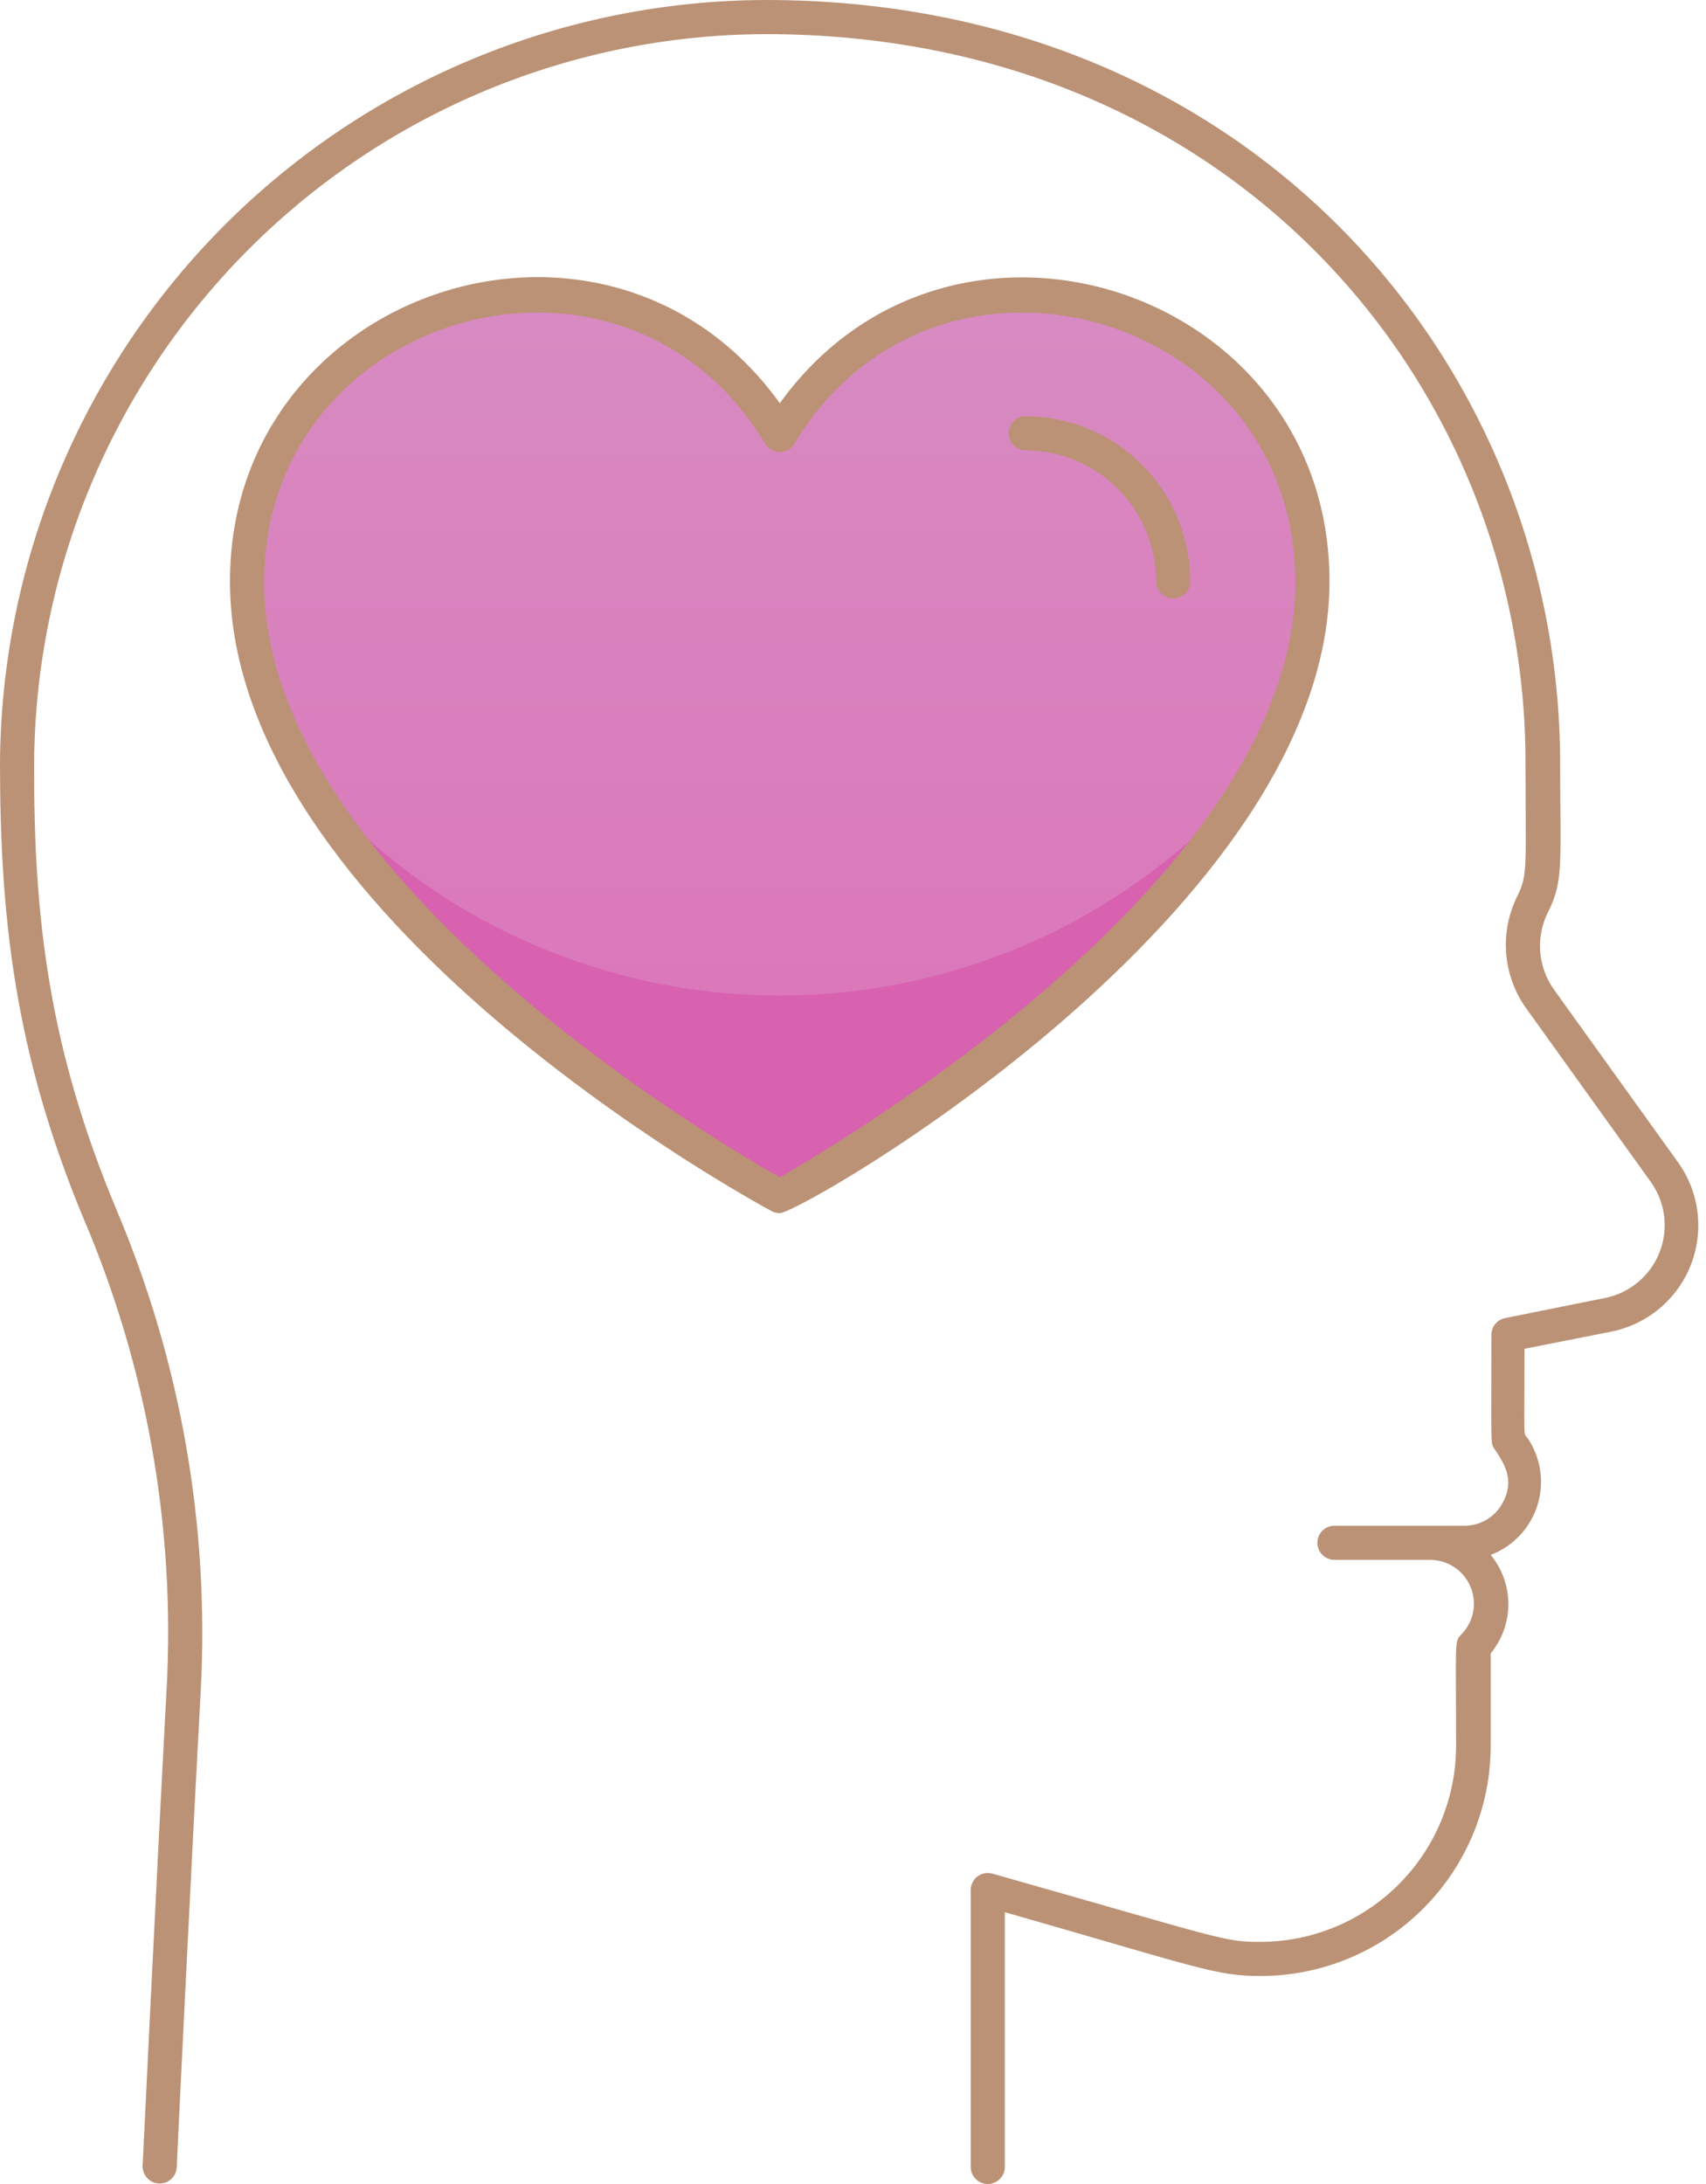 <?xml version="1.0" encoding="UTF-8"?> <svg xmlns="http://www.w3.org/2000/svg" width="100" height="128" viewBox="0 0 100 128" fill="none"> <path d="M45.71 25.481C36.96 10.901 14.5 17.111 14.5 34.101C14.5 53.311 45.71 70.101 45.71 70.101C45.71 70.101 76.91 53.301 76.91 34.101C76.91 17.121 54.46 10.891 45.71 25.481Z" fill="url(#paint0_linear_782_67)"></path> <path d="M73.64 45.27C65.64 59.389 45.71 70.109 45.71 70.109C45.71 70.109 25.77 59.389 17.77 45.27C21.183 49.364 25.455 52.657 30.282 54.918C35.109 57.178 40.375 58.35 45.705 58.35C51.035 58.35 56.3 57.178 61.128 54.918C65.955 52.657 70.227 49.364 73.64 45.27V45.27Z" fill="#D861B0"></path> <path d="M77.93 34.072C77.93 16.862 55.77 9.672 45.71 23.632C35.64 9.632 13.48 16.872 13.48 34.072C13.48 53.662 43.94 70.282 45.23 70.982C45.377 71.061 45.542 71.102 45.71 71.102C46.95 71.102 77.93 53.392 77.93 34.072ZM45.71 69.002C41.82 66.802 15.48 51.242 15.48 34.122C15.48 18.222 36.57 12.212 44.85 26.012C44.939 26.159 45.065 26.28 45.214 26.364C45.364 26.449 45.533 26.493 45.705 26.493C45.877 26.493 46.046 26.449 46.196 26.364C46.345 26.28 46.471 26.159 46.56 26.012C54.84 12.212 75.93 18.222 75.93 34.122C75.93 51.192 49.59 66.752 45.71 69.002Z" fill="#BB9275"></path> <path d="M60.12 24.391C59.855 24.391 59.6 24.496 59.413 24.683C59.225 24.871 59.12 25.125 59.12 25.391C59.12 25.656 59.225 25.91 59.413 26.098C59.6 26.285 59.855 26.391 60.12 26.391C62.151 26.401 64.095 27.215 65.528 28.654C66.962 30.092 67.767 32.04 67.77 34.071C67.77 34.336 67.875 34.59 68.063 34.778C68.25 34.965 68.505 35.071 68.77 35.071C69.035 35.071 69.29 34.965 69.477 34.778C69.665 34.59 69.77 34.336 69.77 34.071C69.767 31.509 68.751 29.053 66.942 27.239C65.134 25.425 62.681 24.401 60.12 24.391Z" fill="#BB9275"></path> <path d="M98.36 68.12L91.09 58C90.617 57.337 90.337 56.557 90.281 55.745C90.224 54.933 90.394 54.122 90.77 53.4C91.67 51.59 91.45 50.47 91.45 44.69C91.42 21.62 73.56 0 44.89 0C33.028 0.029 21.657 4.74 13.25 13.109C4.844 21.478 0.082 32.828 0 44.69C0 53.69 0.85 61.69 4.9 71.42C8.605 80.094 10.271 89.501 9.77 98.92C9.12 111 8.37 126.79 8.36 126.92C8.347 127.185 8.439 127.445 8.618 127.642C8.796 127.839 9.045 127.957 9.31 127.97C9.575 127.983 9.835 127.891 10.032 127.712C10.229 127.534 10.347 127.285 10.36 127.02C10.36 126.86 11.12 111.02 11.77 99.02C12.274 89.43 10.598 79.85 6.87 71C2.87 61.48 1.97 53.85 2 44.73C2.071 33.392 6.618 22.54 14.65 14.537C22.683 6.535 33.551 2.029 44.89 2C72.14 2 89.42 22.44 89.42 44.69C89.42 50.69 89.57 51.26 88.95 52.5C88.425 53.544 88.196 54.712 88.287 55.878C88.379 57.043 88.788 58.161 89.47 59.11L96.77 69.28C97.191 69.871 97.458 70.557 97.546 71.277C97.635 71.998 97.541 72.728 97.275 73.403C97.008 74.078 96.578 74.675 96.021 75.141C95.465 75.607 94.801 75.926 94.09 76.07L88.23 77.25C87.999 77.295 87.791 77.419 87.643 77.602C87.495 77.785 87.416 78.015 87.42 78.25C87.42 84.81 87.36 84.55 87.59 84.9C88.18 85.79 88.81 86.73 88.08 88.08C87.858 88.497 87.524 88.843 87.116 89.08C86.708 89.316 86.242 89.434 85.77 89.42H78.22C77.955 89.42 77.7 89.525 77.513 89.713C77.325 89.9 77.22 90.155 77.22 90.42C77.22 90.685 77.325 90.94 77.513 91.127C77.7 91.315 77.955 91.42 78.22 91.42H83.83C84.338 91.421 84.835 91.573 85.257 91.856C85.679 92.139 86.008 92.54 86.201 93.01C86.395 93.48 86.445 93.997 86.345 94.495C86.245 94.994 86 95.451 85.64 95.81C85.24 96.22 85.35 96.16 85.35 102.33C85.347 105.374 84.137 108.292 81.985 110.445C79.832 112.597 76.914 113.807 73.87 113.81C71.73 113.81 71.68 113.64 58.17 109.81C58.018 109.767 57.859 109.761 57.704 109.792C57.55 109.823 57.404 109.89 57.281 109.987C57.157 110.084 57.058 110.21 56.992 110.353C56.925 110.496 56.894 110.653 56.9 110.81V127C56.9 127.265 57.005 127.52 57.193 127.707C57.38 127.895 57.635 128 57.9 128C58.165 128 58.42 127.895 58.607 127.707C58.795 127.52 58.9 127.265 58.9 127V112.07C70.3 115.33 71.26 115.81 73.9 115.81C77.474 115.805 80.899 114.383 83.426 111.856C85.953 109.329 87.375 105.903 87.38 102.33V96.9C88.049 96.087 88.415 95.067 88.415 94.015C88.415 92.963 88.049 91.943 87.38 91.13C88.023 90.885 88.602 90.499 89.075 89.999C89.548 89.499 89.902 88.9 90.112 88.245C90.321 87.59 90.38 86.896 90.285 86.214C90.189 85.533 89.942 84.882 89.56 84.31C89.28 83.9 89.36 84.75 89.36 79.05L94.42 78.05C95.463 77.845 96.439 77.382 97.257 76.703C98.075 76.023 98.709 75.149 99.101 74.16C99.493 73.172 99.63 72.101 99.501 71.046C99.372 69.99 98.979 68.984 98.36 68.12V68.12Z" fill="#BB9275"></path> <defs> <linearGradient id="paint0_linear_782_67" x1="45.71" y1="70.111" x2="45.71" y2="17.311" gradientUnits="userSpaceOnUse"> <stop stop-color="#DB72B8"></stop> <stop offset="1" stop-color="#D88BC2"></stop> </linearGradient> </defs> </svg> 